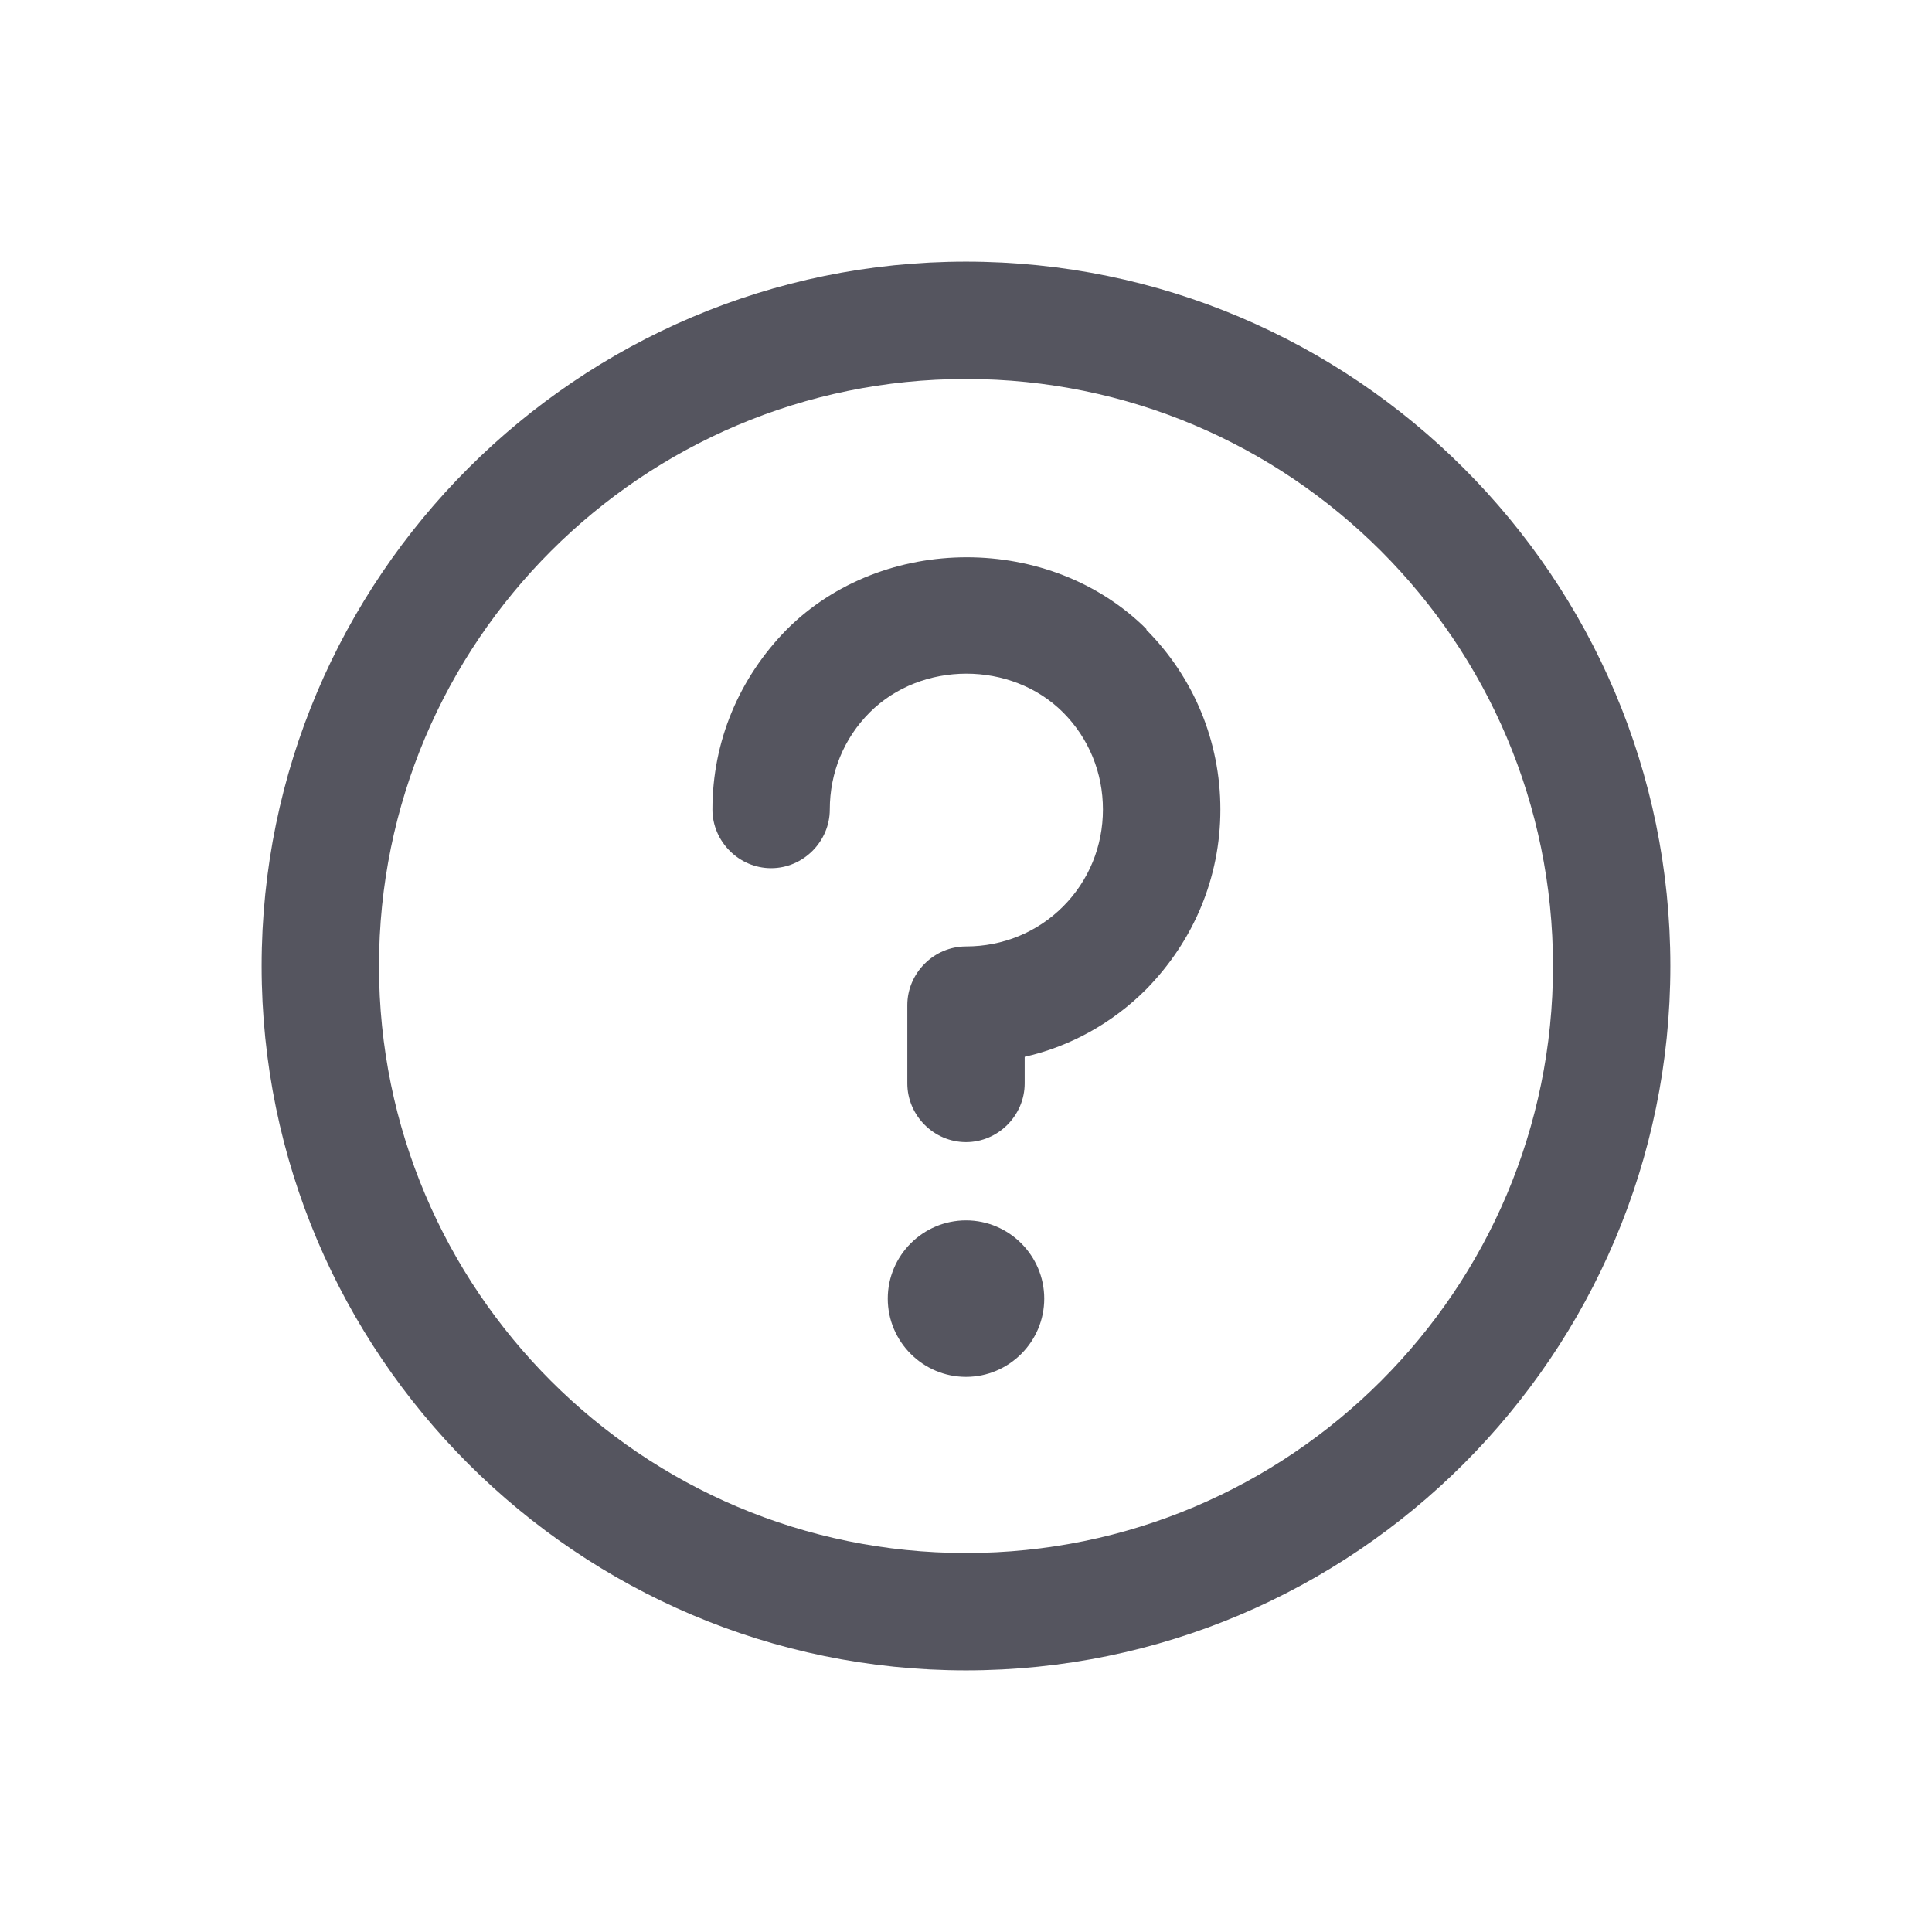 <svg width="24" height="24" viewBox="0 0 24 24" fill="none" xmlns="http://www.w3.org/2000/svg">
<g id="question-circle">
<path id="Vector" d="M12 3.25C7.178 3.25 3.25 7.178 3.25 12C3.25 16.822 7.178 20.75 12 20.75C16.822 20.75 20.75 16.822 20.75 12C20.75 7.178 16.822 3.25 12 3.25ZM12 19.292C7.975 19.292 4.708 16.025 4.708 12C4.708 7.975 7.975 4.708 12 4.708C16.025 4.708 19.292 7.975 19.292 12C19.292 16.025 16.025 19.292 12 19.292ZM14.236 7.819C14.829 8.412 15.16 9.21 15.16 10.056C15.16 10.901 14.829 11.689 14.236 12.292C13.818 12.71 13.293 13.001 12.729 13.128V13.458C12.729 13.857 12.399 14.188 12 14.188C11.601 14.188 11.271 13.857 11.271 13.458V12.486C11.271 12.088 11.601 11.757 12 11.757C12.457 11.757 12.885 11.582 13.206 11.261C13.526 10.94 13.701 10.512 13.701 10.056C13.701 9.599 13.526 9.171 13.206 8.85C12.564 8.208 11.446 8.208 10.804 8.85C10.483 9.171 10.308 9.599 10.308 10.056C10.308 10.454 9.978 10.785 9.579 10.785C9.181 10.785 8.85 10.454 8.85 10.056C8.85 9.21 9.181 8.422 9.774 7.819C10.969 6.624 13.05 6.624 14.246 7.819H14.236ZM12.972 16.132C12.972 16.667 12.535 17.104 12 17.104C11.465 17.104 11.028 16.667 11.028 16.132C11.028 15.597 11.465 15.16 12 15.16C12.535 15.16 12.972 15.597 12.972 16.132Z" fill="#55555F"/>
</g>
</svg>
